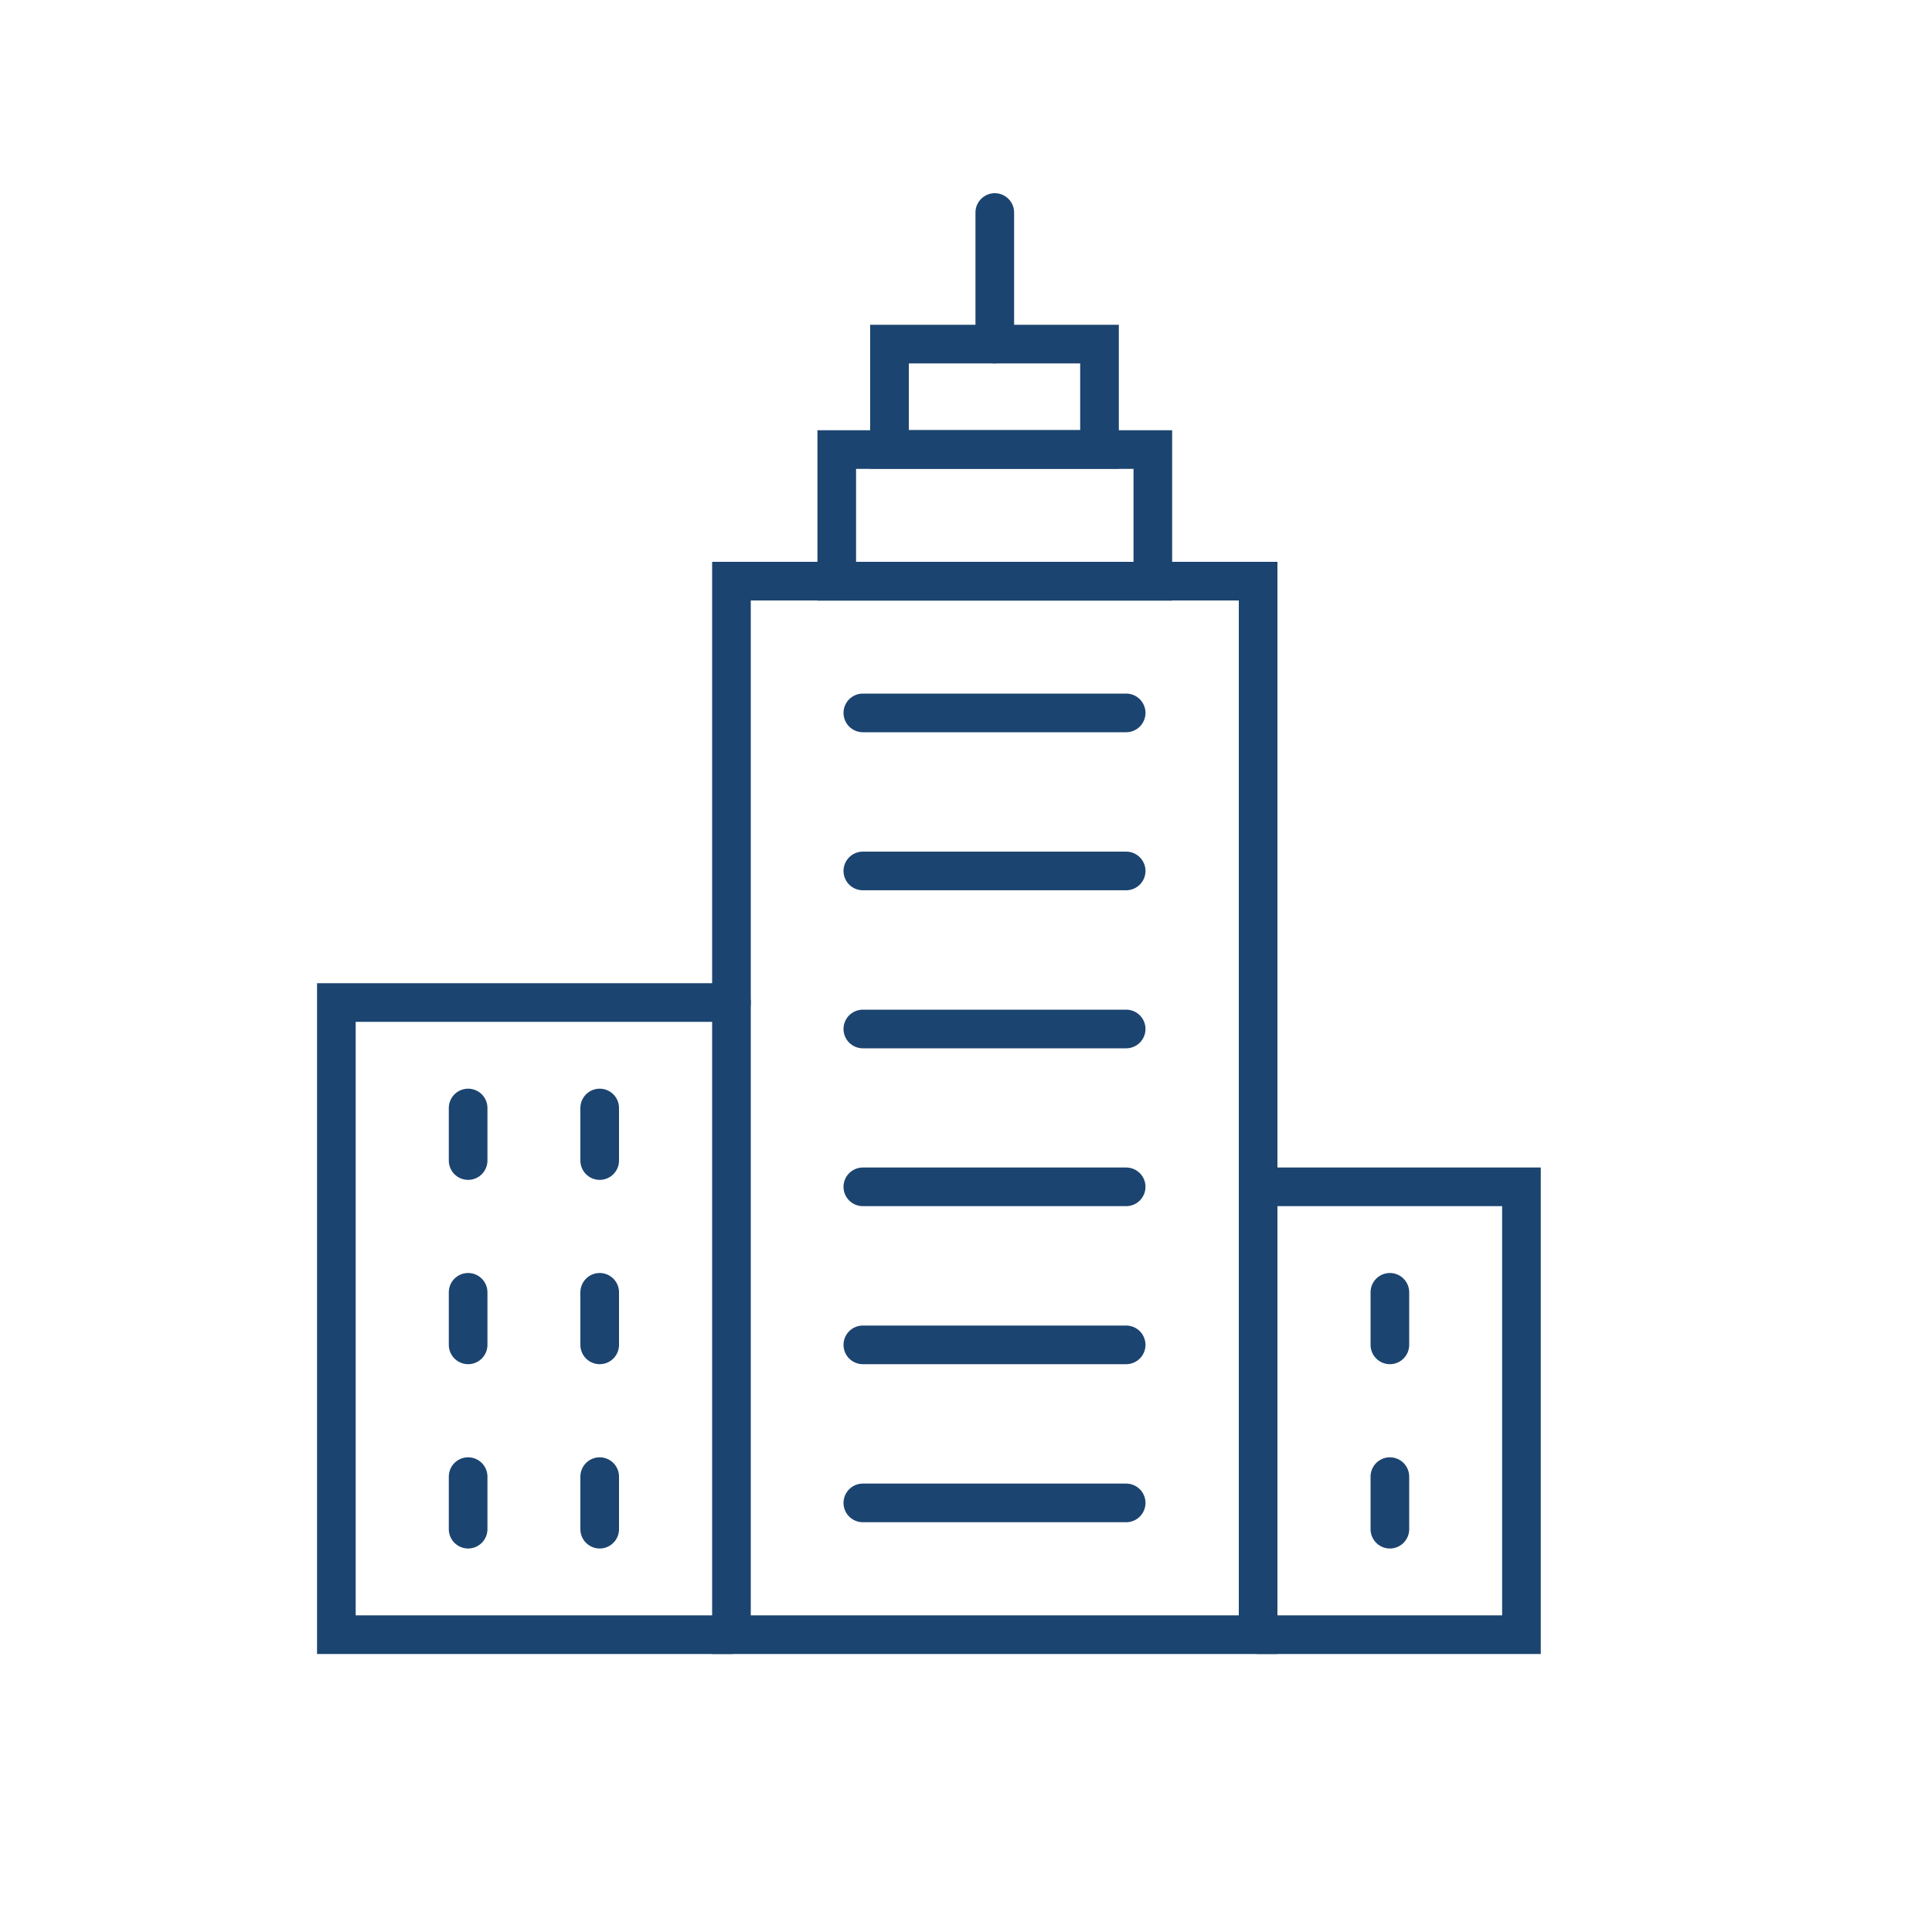 <svg xmlns="http://www.w3.org/2000/svg" xmlns:xlink="http://www.w3.org/1999/xlink" x="0px" y="0px" viewBox="0 0 100 100" style="enable-background:new 0 0 100 100;" xml:space="preserve"><style type="text/css">	.st0{display:none;}	.st1{display:inline;}	.st2{fill:none;stroke:#1B4470;stroke-width:1.5;stroke-linecap:round;stroke-linejoin:round;stroke-miterlimit:10;}	.st3{display:inline;fill:#1D4370;}	.st4{fill:none;stroke:#26426D;stroke-width:2;stroke-linecap:round;stroke-linejoin:round;stroke-miterlimit:10;}	.st5{fill:none;stroke:#26426D;stroke-width:1.5;stroke-linecap:round;stroke-linejoin:round;stroke-miterlimit:10;}	.st6{fill:#1C4470;stroke:#1C4470;stroke-width:0.5;stroke-miterlimit:10;}	.st7{fill:none;stroke:#1C4470;stroke-width:2;stroke-linecap:round;stroke-miterlimit:10;}</style><g id="dinero" class="st0">	<g class="st1">		<path class="st2" d="M43.08,52.77c3.27,0.92,5.63,2.27,6.47,3.84"></path>		<path class="st2" d="M49.89,57.89c0-0.44-0.12-0.86-0.34-1.28"></path>		<path class="st2" d="M43.08,52.77c-0.11-0.03-0.22-0.06-0.34-0.1"></path>		<path class="st2" d="M45.44,62.19c2.75-1.14,4.45-2.64,4.45-4.3"></path>		<path class="st2" d="M45.44,62.19c-3.1,1.28-7.54,2.08-12.49,2.08c-9.35,0-16.94-2.86-16.94-6.39"></path>		<path class="st2" d="M42.74,52.68c-2.76-0.74-6.14-1.18-9.78-1.18c-9.35,0-16.94,2.86-16.94,6.39"></path>		<path class="st2" d="M49.89,74.79c0,3.53-7.58,6.39-16.94,6.39s-16.94-2.86-16.94-6.39"></path>		<path class="st2" d="M49.89,66.34c0,3.53-7.58,6.39-16.94,6.39s-16.94-2.86-16.94-6.39"></path>		<line class="st2" x1="16.02" y1="66.34" x2="16.02" y2="74.79"></line>		<line class="st2" x1="16.02" y1="57.89" x2="16.02" y2="66.34"></line>		<line class="st2" x1="49.89" y1="66.34" x2="49.89" y2="63.94"></line>		<line class="st2" x1="49.89" y1="57.89" x2="49.89" y2="63.94"></line>		<line class="st2" x1="49.89" y1="66.34" x2="49.89" y2="74.79"></line>		<path class="st2" d="M42.74,25.1c0-3.53,7.58-6.39,16.94-6.39s16.94,2.86,16.94,6.39"></path>		<path class="st2" d="M42.74,25.1c0,3.53,7.58,6.39,16.94,6.39s16.94-2.86,16.94-6.39"></path>		<path class="st2" d="M49.89,63.94"></path>		<path class="st2" d="M45.44,62.19"></path>		<path class="st2" d="M76.61,58.74c0,3.53-7.58,6.39-16.94,6.39c-3.65,0-7.02-0.44-9.78-1.18"></path>		<path class="st2" d="M76.61,51.5c0,3.53-7.58,6.39-16.94,6.39c-3.8,0-7.3-0.48-10.12-1.28"></path>		<path class="st2" d="M43.08,52.77c-0.22-0.41-0.34-0.84-0.34-1.28"></path>		<path class="st2" d="M42.74,45.11c0,3.53,7.58,6.39,16.94,6.39s16.94-2.86,16.94-6.39"></path>		<path class="st2" d="M42.74,38.72c0,3.53,7.58,6.39,16.94,6.39s16.94-2.86,16.94-6.39"></path>		<path class="st2" d="M42.74,31.91c0,3.53,7.58,6.39,16.94,6.39s16.94-2.86,16.94-6.39"></path>		<line class="st2" x1="42.74" y1="45.11" x2="42.74" y2="38.72"></line>		<line class="st2" x1="42.74" y1="52.68" x2="42.74" y2="51.5"></line>		<line class="st2" x1="42.74" y1="38.72" x2="42.74" y2="31.91"></line>		<path class="st2" d="M42.74,52.68"></path>		<line class="st2" x1="42.74" y1="45.11" x2="42.74" y2="51.5"></line>		<line class="st2" x1="42.74" y1="31.91" x2="42.74" y2="25.1"></line>		<line class="st2" x1="76.61" y1="45.11" x2="76.61" y2="51.5"></line>		<line class="st2" x1="76.61" y1="31.91" x2="76.61" y2="25.1"></line>		<line class="st2" x1="76.61" y1="51.5" x2="76.61" y2="58.74"></line>		<line class="st2" x1="76.61" y1="45.11" x2="76.61" y2="38.72"></line>		<line class="st2" x1="76.61" y1="38.72" x2="76.61" y2="31.91"></line>	</g></g><g id="hoja" class="st0">	<path class="st3" d="M26.24,71.85c-0.3,0-0.59-0.11-0.82-0.34c-0.45-0.45-0.45-1.19,0-1.64l7-7c-2.97-3.43-4.33-8.01-3.86-13.03  c0.5-5.34,3.01-10.51,7.07-14.55c11-10.98,36.86-13.09,37.95-13.17c0.35-0.03,0.67,0.1,0.91,0.34c0.24,0.24,0.36,0.57,0.34,0.91  c-0.08,1.1-2.19,26.97-13.18,37.96c-4.05,4.05-9.23,6.56-14.56,7.05c-5,0.46-9.59-0.9-13.02-3.86l-7,7  C26.83,71.74,26.53,71.85,26.24,71.85 M35.7,62.87c6.4,5.38,17.04,4.08,24.3-3.19c9-9,11.78-29.61,12.37-35.12  c-5.51,0.59-26.11,3.38-35.12,12.37c-3.68,3.67-5.95,8.33-6.39,13.13c-0.4,4.32,0.73,8.24,3.2,11.18l8.37-8.37V40.62  c0-0.64,0.52-1.16,1.16-1.16c0.64,0,1.16,0.52,1.16,1.16v9.93l8.1-8.1v-8.77c0-0.64,0.52-1.16,1.16-1.16  c0.64,0,1.16,0.52,1.16,1.16v6.46l7.28-7.28c0.45-0.45,1.19-0.45,1.63,0c0.45,0.45,0.45,1.18,0,1.64L51,47.56h9.93  c0.64,0,1.16,0.52,1.16,1.16c0,0.64-0.52,1.16-1.16,1.16H48.69l-6.94,6.94h9.93c0.64,0,1.16,0.52,1.16,1.16  c0,0.64-0.52,1.16-1.16,1.16H39.44L35.7,62.87z"></path></g><g id="reloj_x5F_mitad" class="st0">	<g class="st1">		<path class="st2" d="M50.27,34.4v-5.73c-10.08,0-19.21,4.09-25.82,10.69l4.05,4.05"></path>		<path class="st2" d="M81.05,65.18h5.73c0-10.08-4.09-19.21-10.69-25.82l-4.05,4.05"></path>		<path class="st2" d="M28.51,43.41l-4.05-4.05c-6.61,6.61-10.69,15.73-10.69,25.82h5.73"></path>		<path class="st2" d="M72.04,43.41l4.05-4.05c-6.61-6.61-15.73-10.69-25.82-10.69v5.73"></path>		<line class="st2" x1="86.78" y1="65.18" x2="81.05" y2="65.18"></line>		<line class="st2" x1="19.49" y1="65.18" x2="13.76" y2="65.18"></line>		<path class="st2" d="M19.49,65.18"></path>		<path class="st2" d="M28.51,43.41"></path>		<path class="st2" d="M57.54,59.45c1.8,1.8,1.8,4.72,0,6.52c-1.8,1.8-4.72,1.8-6.52,0c-1.8-1.8-9.82-12.74-8.02-14.54   C44.8,49.63,55.74,57.65,57.54,59.45z"></path>	</g></g><g id="reloj" class="st0">	<g class="st1">		<g>			<path class="st2" d="M50.97,17.81V12c-10.22,0-19.47,4.14-26.16,10.84l4.11,4.11"></path>			<path class="st2" d="M82.17,49h5.81c0-10.22-4.14-19.47-10.84-26.16l-4.11,4.11"></path>			<path class="st2" d="M28.91,26.94l-4.11-4.11c-6.7,6.7-10.84,15.95-10.84,26.16h5.81"></path>			<path class="st2" d="M73.03,26.94l4.11-4.11C70.44,16.14,61.19,12,50.97,12v5.81"></path>			<path class="st2" d="M73.03,71.06l4.11,4.11c6.7-6.7,10.84-15.95,10.84-26.16h-5.81"></path>			<path class="st2" d="M19.78,49h-5.81c0,10.22,4.14,19.47,10.84,26.16l4.11-4.11"></path>			<path class="st2" d="M28.91,71.06l-4.11,4.11C31.5,81.86,40.75,86,50.97,86v-5.81"></path>			<path class="st2" d="M50.97,80.19V86c10.22,0,19.47-4.14,26.16-10.84l-4.11-4.11"></path>			<path class="st2" d="M19.78,49"></path>			<path class="st2" d="M28.91,26.94"></path>			<path class="st2" d="M73.03,71.06"></path>			<path class="st2" d="M50.97,80.19"></path>		</g>		<line class="st2" x1="50.97" y1="49" x2="50.97" y2="28.19"></line>		<line class="st2" x1="50.97" y1="49" x2="59.87" y2="57.9"></line>	</g></g><g id="edificios">	<path class="st4" d="M211.49,70.26l59.7,26.45l40.56-12.95v-30.2l-6.82,1.59L300.6,76.3L281,82.19l-4.22-18.95l-6.12,1.99  l-59.27-17.57L211.49,70.26z M270.91,65.09L271,96.49 M211.39,47.67l7.71-1.76l57.69,17.33 M304.65,55.27L240.92,40.7l6.26-1.97  l64.56,14.83 M240.92,40.7l-2.89,10.33 M300.73,76.02l-22.3-5.64"></path>	<g>		<polygon class="st4" points="873.24,-82.64 865.2,-78.77 865.2,-72.48 901.66,-65.83 945.72,-89.66 945.72,-98.16 935.47,-99.14    924.63,-136.63 879.34,-146.62 872.6,-141.61   "></polygon>		<polyline class="st4" points="879.34,-146.62 894.69,-80.76 935.47,-99.14   "></polyline>		<polyline class="st4" points="945.72,-98.16 902.09,-77.72 894.69,-80.76   "></polyline>		<line class="st4" x1="901.66" y1="-65.83" x2="901.66" y2="-77.72"></line>	</g>	<g>		<g>			<polygon class="st5" points="147.4,81.93 113.61,62.42 113.61,56.2 147.4,75.71    "></polygon>			<polyline class="st5" points="165.44,26.08 199.24,45.59 199.24,51.81    "></polyline>			<g>				<path class="st5" d="M144.84,77.39c0,0.81-0.65,1.08-1.46,0.62c-0.81-0.47-1.46-1.5-1.46-2.3c0-0.81,0.65-1.08,1.46-0.62     C144.18,75.55,144.84,76.59,144.84,77.39z"></path>				<path class="st5" d="M139.59,74.34c0,0.81-0.65,1.08-1.46,0.62c-0.81-0.47-1.46-1.5-1.46-2.3c0-0.81,0.65-1.08,1.46-0.62     C138.94,72.5,139.59,73.53,139.59,74.34z"></path>				<path class="st5" d="M134.35,71.29c0,0.81-0.65,1.08-1.46,0.62c-0.81-0.47-1.46-1.5-1.46-2.3c0-0.81,0.65-1.08,1.46-0.62     C133.69,69.45,134.35,70.48,134.35,71.29z"></path>				<path class="st5" d="M129.1,68.23c0,0.81-0.65,1.08-1.46,0.62c-0.81-0.47-1.46-1.5-1.46-2.3c0-0.81,0.65-1.08,1.46-0.62     C128.44,66.4,129.1,67.43,129.1,68.23z"></path>				<path class="st5" d="M123.85,65.18c0,0.81-0.65,1.08-1.46,0.62c-0.81-0.47-1.46-1.5-1.46-2.3s0.65-1.08,1.46-0.62     C123.2,63.34,123.85,64.37,123.85,65.18z"></path>				<path class="st5" d="M118.61,62.13c0,0.81-0.65,1.08-1.46,0.62c-0.81-0.47-1.46-1.5-1.46-2.3c0-0.81,0.65-1.08,1.46-0.62     C117.95,60.29,118.61,61.32,118.61,62.13z"></path>			</g>			<line class="st5" x1="147.4" y1="75.71" x2="199.24" y2="45.59"></line>			<line class="st5" x1="113.61" y1="56.2" x2="165.44" y2="26.08"></line>			<line class="st5" x1="147.4" y1="81.93" x2="199.24" y2="51.92"></line>			<g>				<path class="st5" d="M146.22,70.08c0.05-3.24,2.79-4.1,4.32-2.41"></path>				<path class="st5" d="M122.43,56.34c0.05-3.24,2.79-4.1,4.32-2.41"></path>			</g>			<g>				<path class="st5" d="M185.38,48.26c0.05-3.24,2.79-4.1,4.32-2.41"></path>				<path class="st5" d="M161.59,34.52c0.05-3.24,2.79-4.1,4.32-2.41"></path>			</g>		</g>		<g>			<line class="st5" x1="199.24" y1="54.06" x2="199.24" y2="60.28"></line>			<polyline class="st5" points="147.4,84.07 199.24,53.95 197.44,52.96    "></polyline>			<polygon class="st5" points="147.4,90.4 113.61,70.88 113.61,64.66 147.4,84.18    "></polygon>			<g>				<path class="st5" d="M144.84,85.86c0,0.81-0.65,1.08-1.46,0.62c-0.81-0.47-1.46-1.5-1.46-2.3c0-0.81,0.65-1.08,1.46-0.62     C144.18,84.02,144.84,85.05,144.84,85.86z"></path>				<path class="st5" d="M139.59,82.81c0,0.81-0.65,1.08-1.46,0.62c-0.81-0.47-1.46-1.5-1.46-2.3c0-0.81,0.65-1.08,1.46-0.62     C138.94,80.97,139.59,82,139.59,82.81z"></path>				<path class="st5" d="M134.35,79.75c0,0.81-0.65,1.08-1.46,0.62c-0.81-0.47-1.46-1.5-1.46-2.3c0-0.81,0.65-1.08,1.46-0.62     C133.69,77.92,134.35,78.95,134.35,79.75z"></path>				<path class="st5" d="M129.1,76.7c0,0.81-0.65,1.08-1.46,0.62c-0.81-0.47-1.46-1.5-1.46-2.3c0-0.81,0.65-1.08,1.46-0.62     C128.44,74.86,129.1,75.89,129.1,76.7z"></path>				<path class="st5" d="M123.85,73.65c0,0.81-0.65,1.08-1.46,0.62c-0.81-0.47-1.46-1.5-1.46-2.3s0.65-1.08,1.46-0.62     C123.2,71.81,123.85,72.84,123.85,73.65z"></path>				<path class="st5" d="M118.61,70.59c0,0.81-0.65,1.08-1.46,0.62c-0.81-0.47-1.46-1.5-1.46-2.3c0-0.81,0.65-1.08,1.46-0.62     C117.95,68.76,118.61,69.79,118.61,70.59z"></path>			</g>			<line class="st5" x1="147.4" y1="90.4" x2="199.24" y2="60.28"></line>			<line class="st5" x1="113.61" y1="64.66" x2="115.51" y2="63.52"></line>		</g>		<g>			<line class="st5" x1="199.24" y1="62.6" x2="199.24" y2="68.81"></line>			<polyline class="st5" points="147.4,92.6 199.24,62.48 197.31,61.4    "></polyline>			<polygon class="st5" points="147.4,98.93 113.61,79.42 113.61,73.2 147.4,92.71    "></polygon>			<g>				<path class="st5" d="M144.84,94.39c0,0.81-0.65,1.08-1.46,0.62c-0.81-0.47-1.46-1.5-1.46-2.3s0.65-1.08,1.46-0.62     C144.18,92.56,144.84,93.59,144.84,94.39z"></path>				<path class="st5" d="M139.59,91.34c0,0.81-0.65,1.08-1.46,0.62c-0.81-0.47-1.46-1.5-1.46-2.3c0-0.81,0.65-1.08,1.46-0.62     C138.94,89.5,139.59,90.54,139.59,91.34z"></path>				<path class="st5" d="M134.35,88.29c0,0.81-0.65,1.08-1.46,0.62c-0.81-0.47-1.46-1.5-1.46-2.3c0-0.81,0.65-1.08,1.46-0.62     C133.69,86.45,134.35,87.48,134.35,88.29z"></path>				<path class="st5" d="M129.1,85.24c0,0.81-0.65,1.08-1.46,0.62c-0.81-0.47-1.46-1.5-1.46-2.3c0-0.81,0.65-1.08,1.46-0.62     C128.44,83.4,129.1,84.43,129.1,85.24z"></path>				<path class="st5" d="M123.85,82.18c0,0.81-0.65,1.08-1.46,0.62c-0.81-0.47-1.46-1.5-1.46-2.3c0-0.81,0.65-1.08,1.46-0.62     C123.2,80.35,123.85,81.38,123.85,82.18z"></path>				<path class="st5" d="M118.61,79.13c0,0.81-0.65,1.08-1.46,0.62c-0.81-0.47-1.46-1.5-1.46-2.3c0-0.81,0.65-1.08,1.46-0.62     C117.95,77.29,118.61,78.32,118.61,79.13z"></path>			</g>			<line class="st5" x1="147.4" y1="98.93" x2="199.24" y2="68.81"></line>			<line class="st5" x1="113.61" y1="73.2" x2="115.73" y2="72.19"></line>		</g>	</g>	<path class="st6" d="M156.89,166.78L156.89,166.78h2.28v3.71c0,0.32,0.26,0.57,0.57,0.57h82.7c0.32,0,0.57-0.26,0.57-0.57v-4.28  v-1.43c0-0.32-0.26-0.57-0.57-0.57h-0.85V122c0-0.32-0.26-0.57-0.57-0.57h-0.85v-5.99h0.85c0.32,0,0.57-0.26,0.57-0.57  c0-0.32-0.26-0.57-0.57-0.57h-0.85v-3.71c0-0.32-0.26-0.57-0.57-0.57c-0.32,0-0.57,0.26-0.57,0.57v3.71h-4.56v-3.71  c0-0.32-0.26-0.57-0.57-0.57c-0.32,0-0.57,0.26-0.57,0.57v3.71h-4.56v-3.71c0-0.32-0.26-0.57-0.57-0.57  c-0.32,0-0.57,0.26-0.57,0.57v3.71h-0.85c-0.32,0-0.57,0.26-0.57,0.57c0,0.32,0.26,0.57,0.57,0.57h0.85v5.99h-0.85  c-0.32,0-0.57,0.26-0.57,0.57v0.85h-4.56v-3.71c0-0.32-0.26-0.57-0.57-0.57c-0.32,0-0.57,0.26-0.57,0.57v3.71h-4.56v-3.71  c0-0.32-0.26-0.57-0.57-0.57c-0.32,0-0.57,0.26-0.57,0.57v3.71h-4.56v-3.71c0-0.32-0.26-0.57-0.57-0.57  c-0.32,0-0.57,0.26-0.57,0.57v3.71h-4.56v-3.71c0-0.32-0.26-0.57-0.57-0.57c-0.32,0-0.57,0.26-0.57,0.57v3.71h-0.85  c-0.32,0-0.57,0.26-0.57,0.57s0.26,0.57,0.57,0.57h0.85v6.56v5.13h-4.56v-3.71c0-0.32-0.26-0.57-0.57-0.57  c-0.32,0-0.57,0.26-0.57,0.57v3.71h-4.56v-3.71c0-0.32-0.26-0.57-0.57-0.57s-0.57,0.26-0.57,0.57v3.71h-4.56v-3.71  c0-0.32-0.26-0.57-0.57-0.57s-0.57,0.26-0.57,0.57v3.71h-4.56v-3.71c0-0.32-0.26-0.57-0.57-0.57c-0.32,0-0.57,0.26-0.57,0.57v3.71  H176V122c0-0.32-0.26-0.57-0.57-0.57h-0.85v-5.99h0.85c0.32,0,0.57-0.26,0.57-0.57c0-0.32-0.26-0.57-0.57-0.57h-0.85v-3.71  c0-0.32-0.26-0.57-0.57-0.57c-0.32,0-0.57,0.26-0.57,0.57v3.71h-4.56v-3.71c0-0.32-0.26-0.57-0.57-0.57  c-0.32,0-0.57,0.26-0.57,0.57v3.71h-4.56v-3.71c0-0.32-0.26-0.57-0.57-0.57c-0.32,0-0.57,0.26-0.57,0.57v3.71h-0.85  c-0.32,0-0.57,0.26-0.57,0.57c0,0.32,0.26,0.57,0.57,0.57h0.85v5.99h-0.85c-0.32,0-0.57,0.26-0.57,0.57v42.2h-0.85  c-0.32,0-0.57,0.26-0.57,0.57v0.85h-2.28c-0.32,0-0.57,0.26-0.57,0.57C156.32,166.52,156.58,166.78,156.89,166.78z M160.32,165.63  v-0.28h0.28h0.57h0.57h0.28h0.57h0.57h11.69h0.57H176h50.19h0.57h0.57h11.69h0.57h0.57h0.28h0.57h0.57h0.28v0.85v3.71h-81.56v-3.13  v-0.57V165.63z M161.74,122.57h0.85h5.7h5.7h0.85v13.69v6.56v0.57v0.57v11.69v0.57v0.57v7.41h-11.69h-0.57h-0.57h-0.28V122.57z   M228.18,122.57h5.7h5.7h0.85v41.63h-0.28h-0.57h-0.57h-11.69v-7.41v-0.57v-0.57v-11.69v-0.57v0v-0.57v-6.56v-5.7v-7.13v-0.85  H228.18z M181.13,143.96h5.7h5.7h5.7h5.7h22.24v11.69H176v-11.69H181.13z M176,156.8h50.19v7.41H176V156.8z M204.52,135.69v-4.56  h5.13h5.7h5.7h5.13v4.56v1.14v5.99h-21.67v-5.99V135.69z M239.02,115.45v5.99h-4.56v-5.99H239.02z M228.76,115.45h4.56v5.99h-4.56  V115.45z M226.19,124v5.99h-4.56V124H226.19z M220.48,124v5.99h-4.56V124H220.48z M214.78,124v5.99h-4.56V124H214.78z M209.08,124  v5.99h-4.56V124H209.08z M203.37,136.83v5.99h-4.56v-5.99H203.37z M197.67,136.83v5.99h-4.56v-5.99H197.67z M191.97,136.83v5.99  h-4.56v-5.99H191.97z M186.26,136.83v5.99h-4.56v-5.99H186.26z M180.56,136.83v5.99H176v-5.99H180.56z M173.43,115.45v5.99h-4.56  v-5.99H173.43z M163.17,115.45h4.56v5.99h-4.56V115.45z"></path>	<g>		<g>			<g>				<path class="st7" d="M44.66,77.79h13.63 M44.66,69.61h13.63 M44.66,61.43h13.63 M44.66,53.26h13.63 M44.66,45.08h13.63      M44.66,36.9h13.63"></path>			</g>		</g>		<rect x="37.86" y="30.08" class="st7" width="27.26" height="54.53"></rect>		<rect x="43.31" y="23.27" class="st7" width="16.36" height="6.82"></rect>		<rect x="46.04" y="17.81" class="st7" width="10.87" height="5.45"></rect>		<line class="st7" x1="51.49" y1="11" x2="51.49" y2="17.81"></line>		<polyline class="st7" points="65.12,84.61 78.75,84.61 78.75,61.43 65.12,61.43   "></polyline>		<line class="st7" x1="71.94" y1="66.89" x2="71.94" y2="69.61"></line>		<line class="st7" x1="24.23" y1="57.35" x2="24.23" y2="60.07"></line>		<line class="st7" x1="31.04" y1="57.35" x2="31.04" y2="60.07"></line>		<line class="st7" x1="24.23" y1="66.89" x2="24.23" y2="69.61"></line>		<line class="st7" x1="31.04" y1="66.89" x2="31.04" y2="69.61"></line>		<line class="st7" x1="24.23" y1="76.43" x2="24.23" y2="79.15"></line>		<line class="st7" x1="31.04" y1="76.43" x2="31.04" y2="79.15"></line>		<line class="st7" x1="71.94" y1="76.43" x2="71.94" y2="79.15"></line>		<polyline class="st7" points="37.86,51.89 17.41,51.89 17.41,84.61 37.86,84.61   "></polyline>	</g></g></svg>